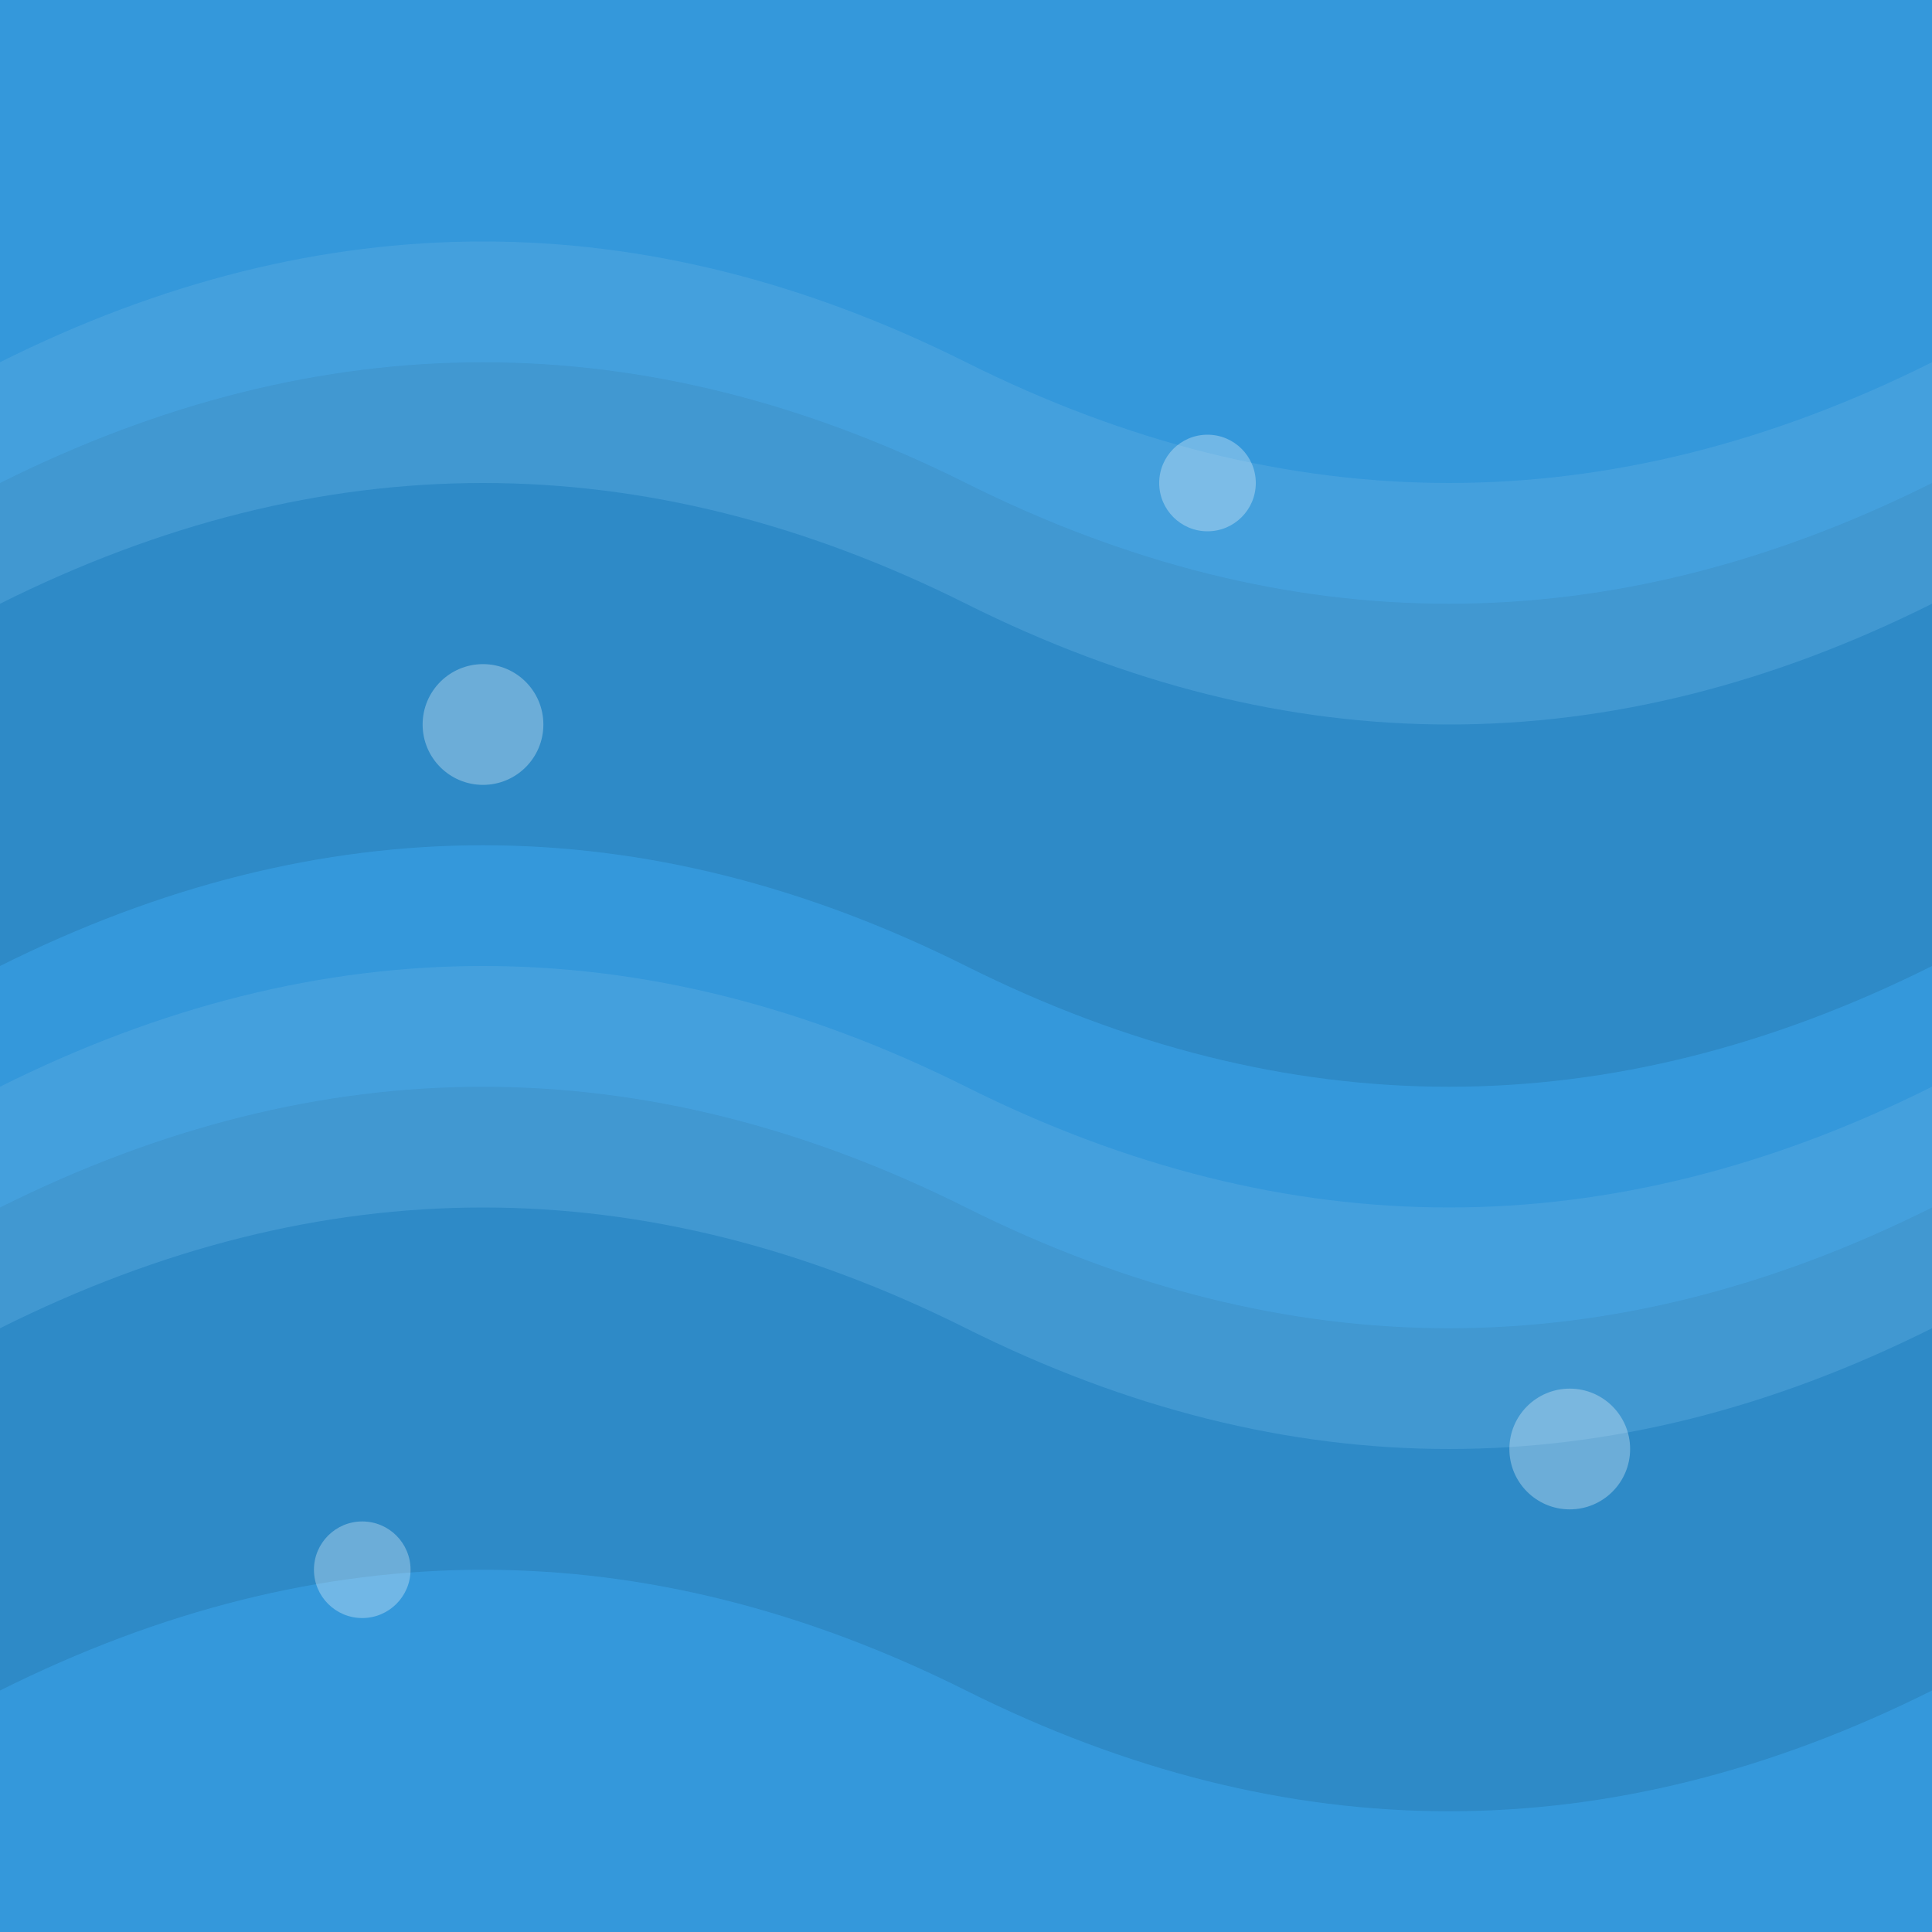 <svg xmlns="http://www.w3.org/2000/svg" viewBox="0 0 32 32">
  <!-- Blue water background -->
  <rect x="0" y="0" width="32" height="32" fill="#3498db"/>

  <!-- Wave patterns -->
  <g fill="#2980b9" opacity="0.6">
    <path d="M0 8 Q8 4 16 8 Q24 12 32 8 L32 16 Q24 20 16 16 Q8 12 0 16 Z"/>
    <path d="M0 20 Q8 16 16 20 Q24 24 32 20 L32 28 Q24 32 16 28 Q8 24 0 28 Z"/>
  </g>

  <!-- Lighter wave highlights -->
  <g fill="#5dade2" opacity="0.4">
    <path d="M0 6 Q8 2 16 6 Q24 10 32 6 L32 10 Q24 14 16 10 Q8 6 0 10 Z"/>
    <path d="M0 18 Q8 14 16 18 Q24 22 32 18 L32 22 Q24 26 16 22 Q8 18 0 22 Z"/>
  </g>

  <!-- Water droplets -->
  <g fill="#ffffff" opacity="0.3">
    <circle cx="8" cy="12" r="1"/>
    <circle cx="20" cy="8" r="0.8"/>
    <circle cx="26" cy="24" r="1"/>
    <circle cx="6" cy="26" r="0.8"/>
  </g>
</svg>